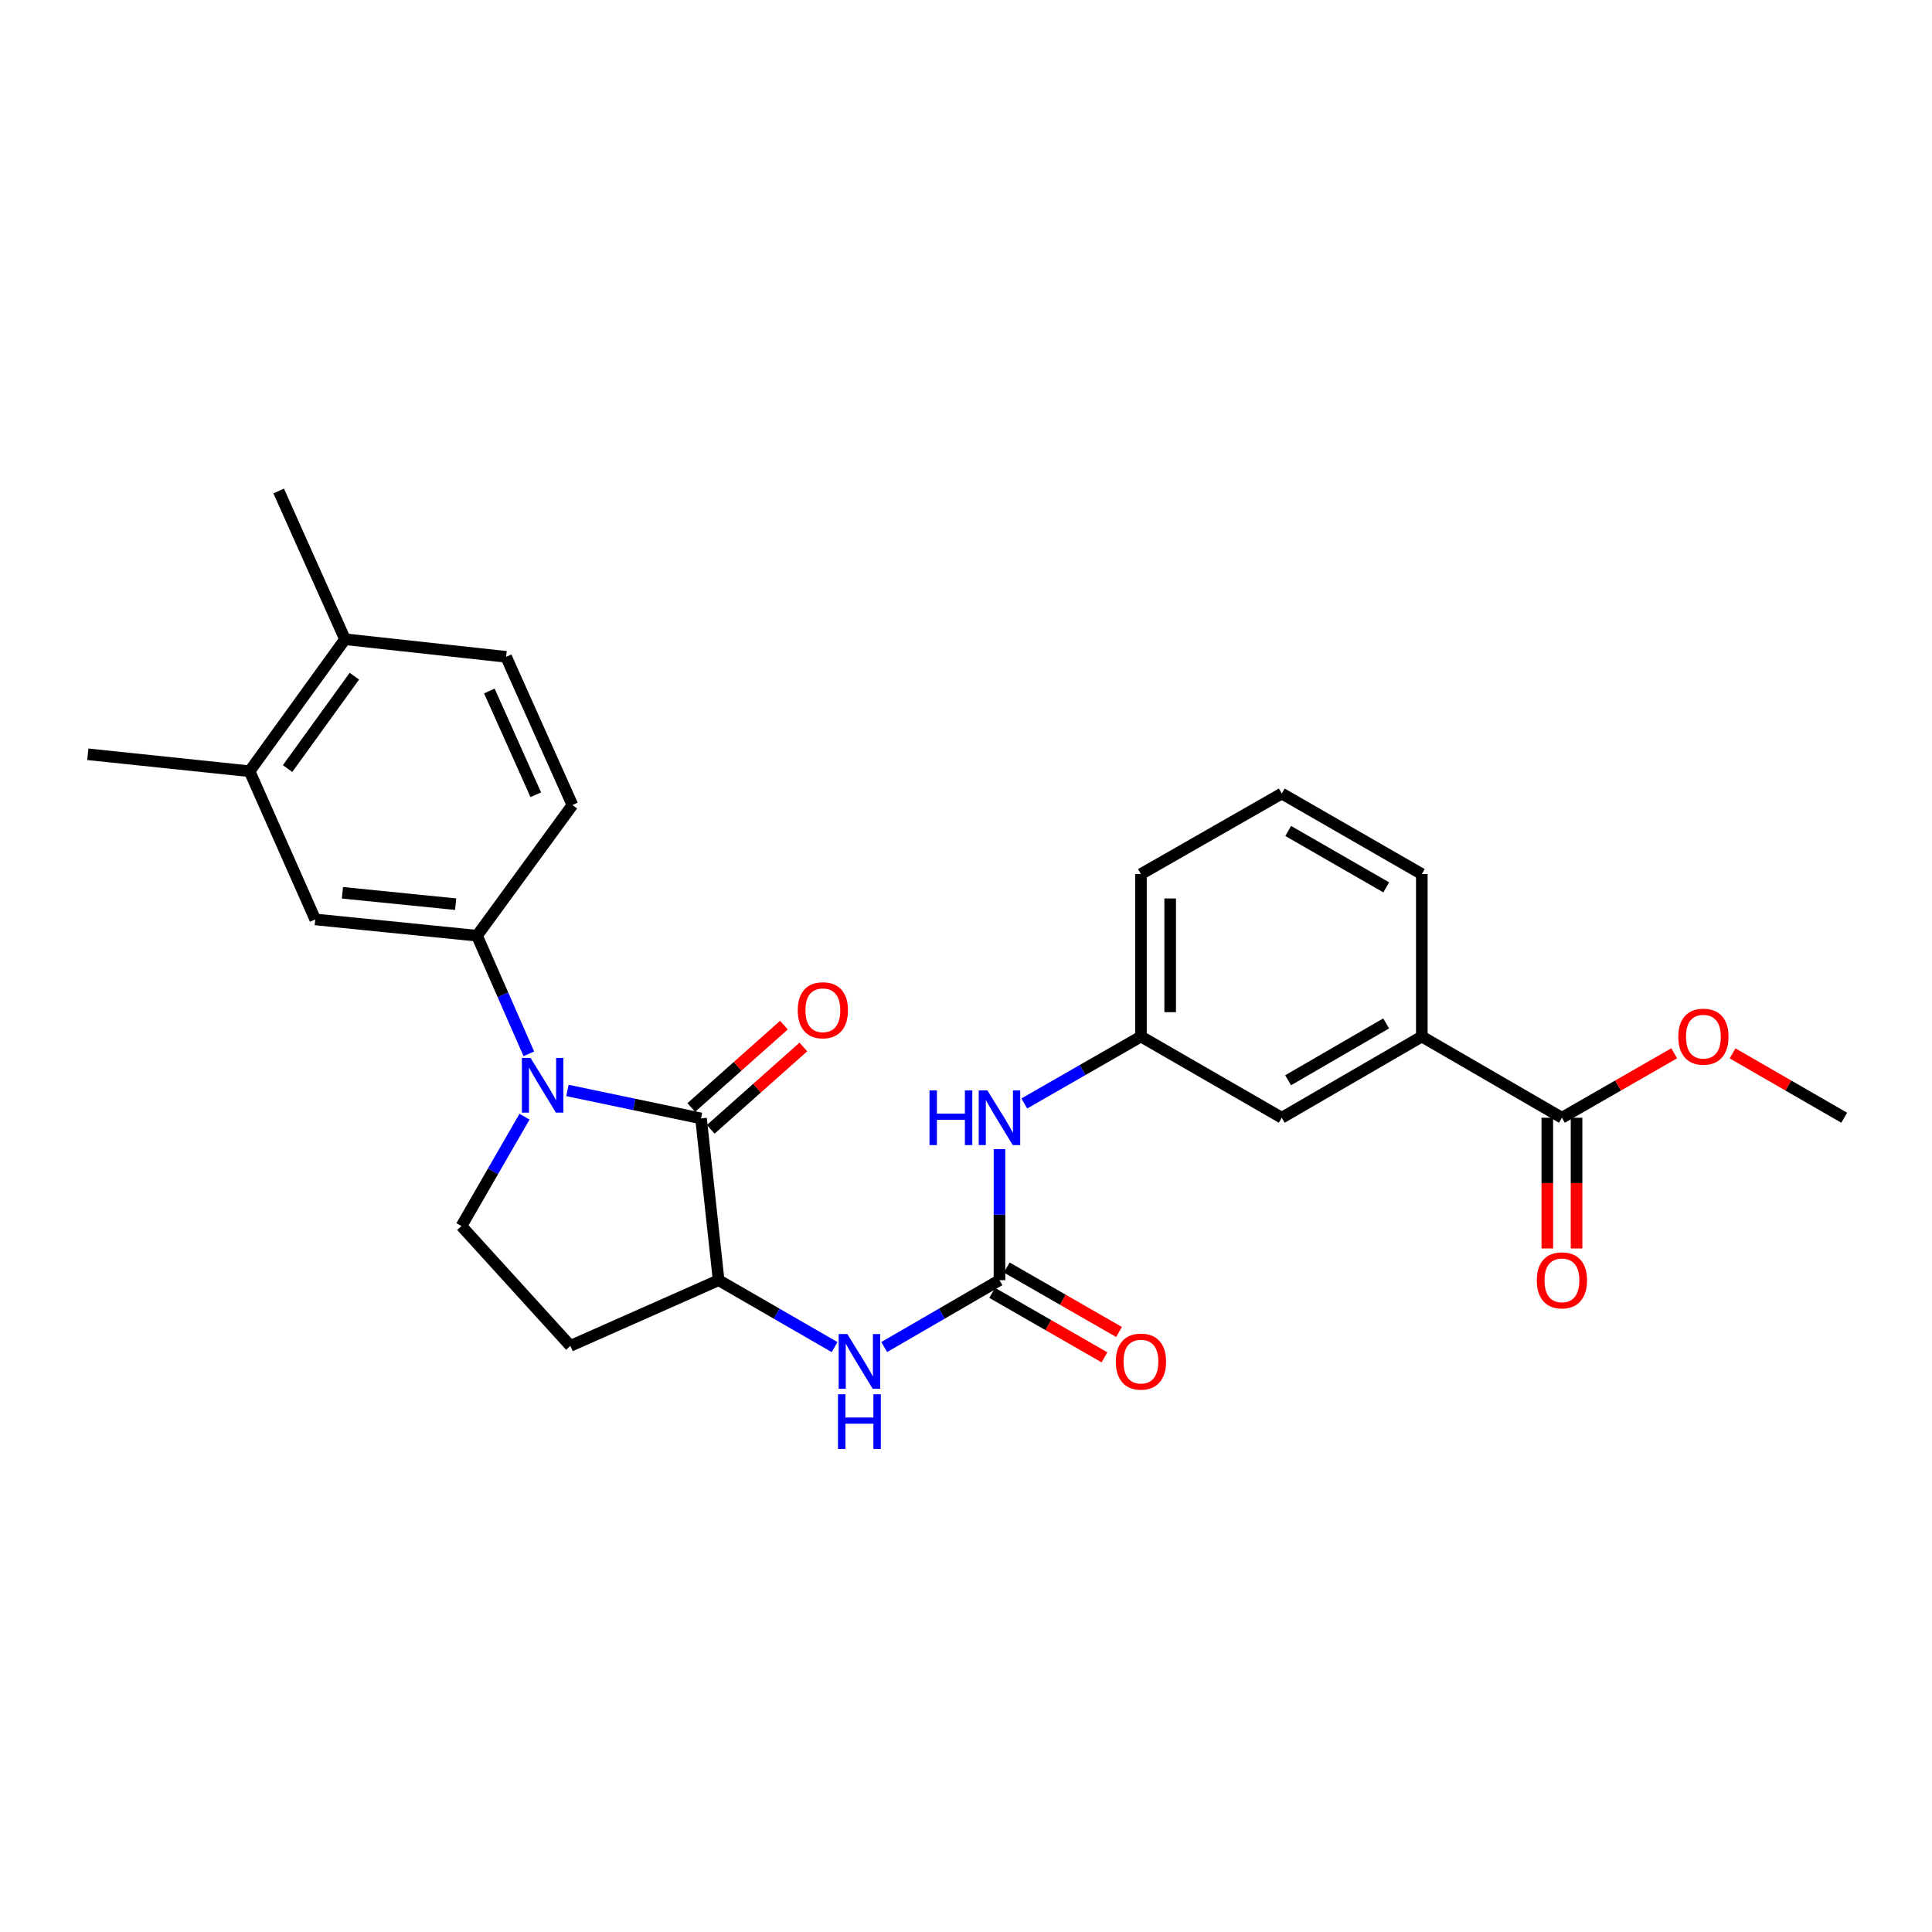 <?xml version='1.0' encoding='iso-8859-1'?>
<svg version='1.1' baseProfile='full'
              xmlns='http://www.w3.org/2000/svg'
                      xmlns:rdkit='http://www.rdkit.org/xml'
                      xmlns:xlink='http://www.w3.org/1999/xlink'
                  xml:space='preserve'
width='1000px' height='1000px' viewBox='0 0 1000 1000'>
<!-- END OF HEADER -->
<rect style='opacity:1.0;fill:#FFFFFF;stroke:none' width='1000' height='1000' x='0' y='0'> </rect>
<path class='bond-0' d='M 293.699,564.419 L 328.27,571.655' style='fill:none;fill-rule:evenodd;stroke:#0000FF;stroke-width:6px;stroke-linecap:butt;stroke-linejoin:miter;stroke-opacity:1' />
<path class='bond-0' d='M 328.27,571.655 L 362.841,578.891' style='fill:none;fill-rule:evenodd;stroke:#000000;stroke-width:6px;stroke-linecap:butt;stroke-linejoin:miter;stroke-opacity:1' />
<path class='bond-2' d='M 273.723,545.459 L 260.308,514.89' style='fill:none;fill-rule:evenodd;stroke:#0000FF;stroke-width:6px;stroke-linecap:butt;stroke-linejoin:miter;stroke-opacity:1' />
<path class='bond-2' d='M 260.308,514.89 L 246.893,484.322' style='fill:none;fill-rule:evenodd;stroke:#000000;stroke-width:6px;stroke-linecap:butt;stroke-linejoin:miter;stroke-opacity:1' />
<path class='bond-5' d='M 271.486,577.996 L 255.162,606.3' style='fill:none;fill-rule:evenodd;stroke:#0000FF;stroke-width:6px;stroke-linecap:butt;stroke-linejoin:miter;stroke-opacity:1' />
<path class='bond-5' d='M 255.162,606.3 L 238.839,634.604' style='fill:none;fill-rule:evenodd;stroke:#000000;stroke-width:6px;stroke-linecap:butt;stroke-linejoin:miter;stroke-opacity:1' />
<path class='bond-3' d='M 362.841,578.891 L 371.963,662.624' style='fill:none;fill-rule:evenodd;stroke:#000000;stroke-width:6px;stroke-linecap:butt;stroke-linejoin:miter;stroke-opacity:1' />
<path class='bond-12' d='M 367.868,584.546 L 391.848,563.229' style='fill:none;fill-rule:evenodd;stroke:#000000;stroke-width:6px;stroke-linecap:butt;stroke-linejoin:miter;stroke-opacity:1' />
<path class='bond-12' d='M 391.848,563.229 L 415.827,541.912' style='fill:none;fill-rule:evenodd;stroke:#FF0000;stroke-width:6px;stroke-linecap:butt;stroke-linejoin:miter;stroke-opacity:1' />
<path class='bond-12' d='M 357.814,573.236 L 381.794,551.919' style='fill:none;fill-rule:evenodd;stroke:#000000;stroke-width:6px;stroke-linecap:butt;stroke-linejoin:miter;stroke-opacity:1' />
<path class='bond-12' d='M 381.794,551.919 L 405.773,530.602' style='fill:none;fill-rule:evenodd;stroke:#FF0000;stroke-width:6px;stroke-linecap:butt;stroke-linejoin:miter;stroke-opacity:1' />
<path class='bond-1' d='M 517.327,662.624 L 487.498,679.927' style='fill:none;fill-rule:evenodd;stroke:#000000;stroke-width:6px;stroke-linecap:butt;stroke-linejoin:miter;stroke-opacity:1' />
<path class='bond-1' d='M 487.498,679.927 L 457.669,697.23' style='fill:none;fill-rule:evenodd;stroke:#0000FF;stroke-width:6px;stroke-linecap:butt;stroke-linejoin:miter;stroke-opacity:1' />
<path class='bond-9' d='M 517.327,662.624 L 517.327,628.712' style='fill:none;fill-rule:evenodd;stroke:#000000;stroke-width:6px;stroke-linecap:butt;stroke-linejoin:miter;stroke-opacity:1' />
<path class='bond-9' d='M 517.327,628.712 L 517.327,594.8' style='fill:none;fill-rule:evenodd;stroke:#0000FF;stroke-width:6px;stroke-linecap:butt;stroke-linejoin:miter;stroke-opacity:1' />
<path class='bond-13' d='M 513.559,669.185 L 542.615,685.872' style='fill:none;fill-rule:evenodd;stroke:#000000;stroke-width:6px;stroke-linecap:butt;stroke-linejoin:miter;stroke-opacity:1' />
<path class='bond-13' d='M 542.615,685.872 L 571.672,702.559' style='fill:none;fill-rule:evenodd;stroke:#FF0000;stroke-width:6px;stroke-linecap:butt;stroke-linejoin:miter;stroke-opacity:1' />
<path class='bond-13' d='M 521.095,656.063 L 550.151,672.75' style='fill:none;fill-rule:evenodd;stroke:#000000;stroke-width:6px;stroke-linecap:butt;stroke-linejoin:miter;stroke-opacity:1' />
<path class='bond-13' d='M 550.151,672.75 L 579.208,689.436' style='fill:none;fill-rule:evenodd;stroke:#FF0000;stroke-width:6px;stroke-linecap:butt;stroke-linejoin:miter;stroke-opacity:1' />
<path class='bond-7' d='M 246.893,484.322 L 163.168,475.898' style='fill:none;fill-rule:evenodd;stroke:#000000;stroke-width:6px;stroke-linecap:butt;stroke-linejoin:miter;stroke-opacity:1' />
<path class='bond-7' d='M 235.849,468.002 L 177.242,462.105' style='fill:none;fill-rule:evenodd;stroke:#000000;stroke-width:6px;stroke-linecap:butt;stroke-linejoin:miter;stroke-opacity:1' />
<path class='bond-15' d='M 246.893,484.322 L 296.283,416.688' style='fill:none;fill-rule:evenodd;stroke:#000000;stroke-width:6px;stroke-linecap:butt;stroke-linejoin:miter;stroke-opacity:1' />
<path class='bond-4' d='M 371.963,662.624 L 401.977,679.944' style='fill:none;fill-rule:evenodd;stroke:#000000;stroke-width:6px;stroke-linecap:butt;stroke-linejoin:miter;stroke-opacity:1' />
<path class='bond-4' d='M 401.977,679.944 L 431.99,697.264' style='fill:none;fill-rule:evenodd;stroke:#0000FF;stroke-width:6px;stroke-linecap:butt;stroke-linejoin:miter;stroke-opacity:1' />
<path class='bond-27' d='M 371.963,662.624 L 295.233,696.622' style='fill:none;fill-rule:evenodd;stroke:#000000;stroke-width:6px;stroke-linecap:butt;stroke-linejoin:miter;stroke-opacity:1' />
<path class='bond-8' d='M 238.839,634.604 L 295.233,696.622' style='fill:none;fill-rule:evenodd;stroke:#000000;stroke-width:6px;stroke-linecap:butt;stroke-linejoin:miter;stroke-opacity:1' />
<path class='bond-6' d='M 808.45,578.538 L 735.932,536.503' style='fill:none;fill-rule:evenodd;stroke:#000000;stroke-width:6px;stroke-linecap:butt;stroke-linejoin:miter;stroke-opacity:1' />
<path class='bond-18' d='M 800.884,578.538 L 800.884,612.37' style='fill:none;fill-rule:evenodd;stroke:#000000;stroke-width:6px;stroke-linecap:butt;stroke-linejoin:miter;stroke-opacity:1' />
<path class='bond-18' d='M 800.884,612.37 L 800.884,646.202' style='fill:none;fill-rule:evenodd;stroke:#FF0000;stroke-width:6px;stroke-linecap:butt;stroke-linejoin:miter;stroke-opacity:1' />
<path class='bond-18' d='M 816.016,578.538 L 816.016,612.37' style='fill:none;fill-rule:evenodd;stroke:#000000;stroke-width:6px;stroke-linecap:butt;stroke-linejoin:miter;stroke-opacity:1' />
<path class='bond-18' d='M 816.016,612.37 L 816.016,646.202' style='fill:none;fill-rule:evenodd;stroke:#FF0000;stroke-width:6px;stroke-linecap:butt;stroke-linejoin:miter;stroke-opacity:1' />
<path class='bond-20' d='M 808.45,578.538 L 837.507,561.858' style='fill:none;fill-rule:evenodd;stroke:#000000;stroke-width:6px;stroke-linecap:butt;stroke-linejoin:miter;stroke-opacity:1' />
<path class='bond-20' d='M 837.507,561.858 L 866.563,545.178' style='fill:none;fill-rule:evenodd;stroke:#FF0000;stroke-width:6px;stroke-linecap:butt;stroke-linejoin:miter;stroke-opacity:1' />
<path class='bond-11' d='M 163.168,475.898 L 129.179,399.193' style='fill:none;fill-rule:evenodd;stroke:#000000;stroke-width:6px;stroke-linecap:butt;stroke-linejoin:miter;stroke-opacity:1' />
<path class='bond-16' d='M 530.177,571.161 L 560.364,553.832' style='fill:none;fill-rule:evenodd;stroke:#0000FF;stroke-width:6px;stroke-linecap:butt;stroke-linejoin:miter;stroke-opacity:1' />
<path class='bond-16' d='M 560.364,553.832 L 590.551,536.503' style='fill:none;fill-rule:evenodd;stroke:#000000;stroke-width:6px;stroke-linecap:butt;stroke-linejoin:miter;stroke-opacity:1' />
<path class='bond-10' d='M 735.932,536.503 L 663.439,578.538' style='fill:none;fill-rule:evenodd;stroke:#000000;stroke-width:6px;stroke-linecap:butt;stroke-linejoin:miter;stroke-opacity:1' />
<path class='bond-10' d='M 717.467,529.718 L 666.722,559.142' style='fill:none;fill-rule:evenodd;stroke:#000000;stroke-width:6px;stroke-linecap:butt;stroke-linejoin:miter;stroke-opacity:1' />
<path class='bond-29' d='M 735.932,536.503 L 735.932,452.426' style='fill:none;fill-rule:evenodd;stroke:#000000;stroke-width:6px;stroke-linecap:butt;stroke-linejoin:miter;stroke-opacity:1' />
<path class='bond-23' d='M 129.179,399.193 L 45.455,390.416' style='fill:none;fill-rule:evenodd;stroke:#000000;stroke-width:6px;stroke-linecap:butt;stroke-linejoin:miter;stroke-opacity:1' />
<path class='bond-28' d='M 129.179,399.193 L 178.57,330.87' style='fill:none;fill-rule:evenodd;stroke:#000000;stroke-width:6px;stroke-linecap:butt;stroke-linejoin:miter;stroke-opacity:1' />
<path class='bond-28' d='M 148.851,397.81 L 183.425,349.984' style='fill:none;fill-rule:evenodd;stroke:#000000;stroke-width:6px;stroke-linecap:butt;stroke-linejoin:miter;stroke-opacity:1' />
<path class='bond-14' d='M 663.439,578.538 L 590.551,536.503' style='fill:none;fill-rule:evenodd;stroke:#000000;stroke-width:6px;stroke-linecap:butt;stroke-linejoin:miter;stroke-opacity:1' />
<path class='bond-19' d='M 296.283,416.688 L 261.958,339.975' style='fill:none;fill-rule:evenodd;stroke:#000000;stroke-width:6px;stroke-linecap:butt;stroke-linejoin:miter;stroke-opacity:1' />
<path class='bond-19' d='M 277.322,411.362 L 253.294,357.662' style='fill:none;fill-rule:evenodd;stroke:#000000;stroke-width:6px;stroke-linecap:butt;stroke-linejoin:miter;stroke-opacity:1' />
<path class='bond-24' d='M 590.551,536.503 L 590.551,452.426' style='fill:none;fill-rule:evenodd;stroke:#000000;stroke-width:6px;stroke-linecap:butt;stroke-linejoin:miter;stroke-opacity:1' />
<path class='bond-24' d='M 605.683,523.892 L 605.683,465.037' style='fill:none;fill-rule:evenodd;stroke:#000000;stroke-width:6px;stroke-linecap:butt;stroke-linejoin:miter;stroke-opacity:1' />
<path class='bond-17' d='M 178.57,330.87 L 261.958,339.975' style='fill:none;fill-rule:evenodd;stroke:#000000;stroke-width:6px;stroke-linecap:butt;stroke-linejoin:miter;stroke-opacity:1' />
<path class='bond-25' d='M 178.57,330.87 L 144.236,254.132' style='fill:none;fill-rule:evenodd;stroke:#000000;stroke-width:6px;stroke-linecap:butt;stroke-linejoin:miter;stroke-opacity:1' />
<path class='bond-26' d='M 896.777,545.215 L 925.661,561.877' style='fill:none;fill-rule:evenodd;stroke:#FF0000;stroke-width:6px;stroke-linecap:butt;stroke-linejoin:miter;stroke-opacity:1' />
<path class='bond-26' d='M 925.661,561.877 L 954.545,578.538' style='fill:none;fill-rule:evenodd;stroke:#000000;stroke-width:6px;stroke-linecap:butt;stroke-linejoin:miter;stroke-opacity:1' />
<path class='bond-21' d='M 735.932,452.426 L 663.439,410.736' style='fill:none;fill-rule:evenodd;stroke:#000000;stroke-width:6px;stroke-linecap:butt;stroke-linejoin:miter;stroke-opacity:1' />
<path class='bond-21' d='M 717.514,459.29 L 666.769,430.107' style='fill:none;fill-rule:evenodd;stroke:#000000;stroke-width:6px;stroke-linecap:butt;stroke-linejoin:miter;stroke-opacity:1' />
<path class='bond-22' d='M 663.439,410.736 L 590.551,452.426' style='fill:none;fill-rule:evenodd;stroke:#000000;stroke-width:6px;stroke-linecap:butt;stroke-linejoin:miter;stroke-opacity:1' />
<path  class='atom-0' d='M 274.605 547.573
L 283.885 562.573
Q 284.805 564.053, 286.285 566.733
Q 287.765 569.413, 287.845 569.573
L 287.845 547.573
L 291.605 547.573
L 291.605 575.893
L 287.725 575.893
L 277.765 559.493
Q 276.605 557.573, 275.365 555.373
Q 274.165 553.173, 273.805 552.493
L 273.805 575.893
L 270.125 575.893
L 270.125 547.573
L 274.605 547.573
' fill='#0000FF'/>
<path  class='atom-5' d='M 438.574 690.516
L 447.854 705.516
Q 448.774 706.996, 450.254 709.676
Q 451.734 712.356, 451.814 712.516
L 451.814 690.516
L 455.574 690.516
L 455.574 718.836
L 451.694 718.836
L 441.734 702.436
Q 440.574 700.516, 439.334 698.316
Q 438.134 696.116, 437.774 695.436
L 437.774 718.836
L 434.094 718.836
L 434.094 690.516
L 438.574 690.516
' fill='#0000FF'/>
<path  class='atom-5' d='M 433.754 721.668
L 437.594 721.668
L 437.594 733.708
L 452.074 733.708
L 452.074 721.668
L 455.914 721.668
L 455.914 749.988
L 452.074 749.988
L 452.074 736.908
L 437.594 736.908
L 437.594 749.988
L 433.754 749.988
L 433.754 721.668
' fill='#0000FF'/>
<path  class='atom-10' d='M 481.107 564.378
L 484.947 564.378
L 484.947 576.418
L 499.427 576.418
L 499.427 564.378
L 503.267 564.378
L 503.267 592.698
L 499.427 592.698
L 499.427 579.618
L 484.947 579.618
L 484.947 592.698
L 481.107 592.698
L 481.107 564.378
' fill='#0000FF'/>
<path  class='atom-10' d='M 511.067 564.378
L 520.347 579.378
Q 521.267 580.858, 522.747 583.538
Q 524.227 586.218, 524.307 586.378
L 524.307 564.378
L 528.067 564.378
L 528.067 592.698
L 524.187 592.698
L 514.227 576.298
Q 513.067 574.378, 511.827 572.178
Q 510.627 569.978, 510.267 569.298
L 510.267 592.698
L 506.587 592.698
L 506.587 564.378
L 511.067 564.378
' fill='#0000FF'/>
<path  class='atom-13' d='M 412.91 522.905
Q 412.91 516.105, 416.27 512.305
Q 419.63 508.505, 425.91 508.505
Q 432.19 508.505, 435.55 512.305
Q 438.91 516.105, 438.91 522.905
Q 438.91 529.785, 435.51 533.705
Q 432.11 537.585, 425.91 537.585
Q 419.67 537.585, 416.27 533.705
Q 412.91 529.825, 412.91 522.905
M 425.91 534.385
Q 430.23 534.385, 432.55 531.505
Q 434.91 528.585, 434.91 522.905
Q 434.91 517.345, 432.55 514.545
Q 430.23 511.705, 425.91 511.705
Q 421.59 511.705, 419.23 514.505
Q 416.91 517.305, 416.91 522.905
Q 416.91 528.625, 419.23 531.505
Q 421.59 534.385, 425.91 534.385
' fill='#FF0000'/>
<path  class='atom-14' d='M 577.551 704.756
Q 577.551 697.956, 580.911 694.156
Q 584.271 690.356, 590.551 690.356
Q 596.831 690.356, 600.191 694.156
Q 603.551 697.956, 603.551 704.756
Q 603.551 711.636, 600.151 715.556
Q 596.751 719.436, 590.551 719.436
Q 584.311 719.436, 580.911 715.556
Q 577.551 711.676, 577.551 704.756
M 590.551 716.236
Q 594.871 716.236, 597.191 713.356
Q 599.551 710.436, 599.551 704.756
Q 599.551 699.196, 597.191 696.396
Q 594.871 693.556, 590.551 693.556
Q 586.231 693.556, 583.871 696.356
Q 581.551 699.156, 581.551 704.756
Q 581.551 710.476, 583.871 713.356
Q 586.231 716.236, 590.551 716.236
' fill='#FF0000'/>
<path  class='atom-19' d='M 795.45 662.704
Q 795.45 655.904, 798.81 652.104
Q 802.17 648.304, 808.45 648.304
Q 814.73 648.304, 818.09 652.104
Q 821.45 655.904, 821.45 662.704
Q 821.45 669.584, 818.05 673.504
Q 814.65 677.384, 808.45 677.384
Q 802.21 677.384, 798.81 673.504
Q 795.45 669.624, 795.45 662.704
M 808.45 674.184
Q 812.77 674.184, 815.09 671.304
Q 817.45 668.384, 817.45 662.704
Q 817.45 657.144, 815.09 654.344
Q 812.77 651.504, 808.45 651.504
Q 804.13 651.504, 801.77 654.304
Q 799.45 657.104, 799.45 662.704
Q 799.45 668.424, 801.77 671.304
Q 804.13 674.184, 808.45 674.184
' fill='#FF0000'/>
<path  class='atom-21' d='M 868.674 536.583
Q 868.674 529.783, 872.034 525.983
Q 875.394 522.183, 881.674 522.183
Q 887.954 522.183, 891.314 525.983
Q 894.674 529.783, 894.674 536.583
Q 894.674 543.463, 891.274 547.383
Q 887.874 551.263, 881.674 551.263
Q 875.434 551.263, 872.034 547.383
Q 868.674 543.503, 868.674 536.583
M 881.674 548.063
Q 885.994 548.063, 888.314 545.183
Q 890.674 542.263, 890.674 536.583
Q 890.674 531.023, 888.314 528.223
Q 885.994 525.383, 881.674 525.383
Q 877.354 525.383, 874.994 528.183
Q 872.674 530.983, 872.674 536.583
Q 872.674 542.303, 874.994 545.183
Q 877.354 548.063, 881.674 548.063
' fill='#FF0000'/>
</svg>
